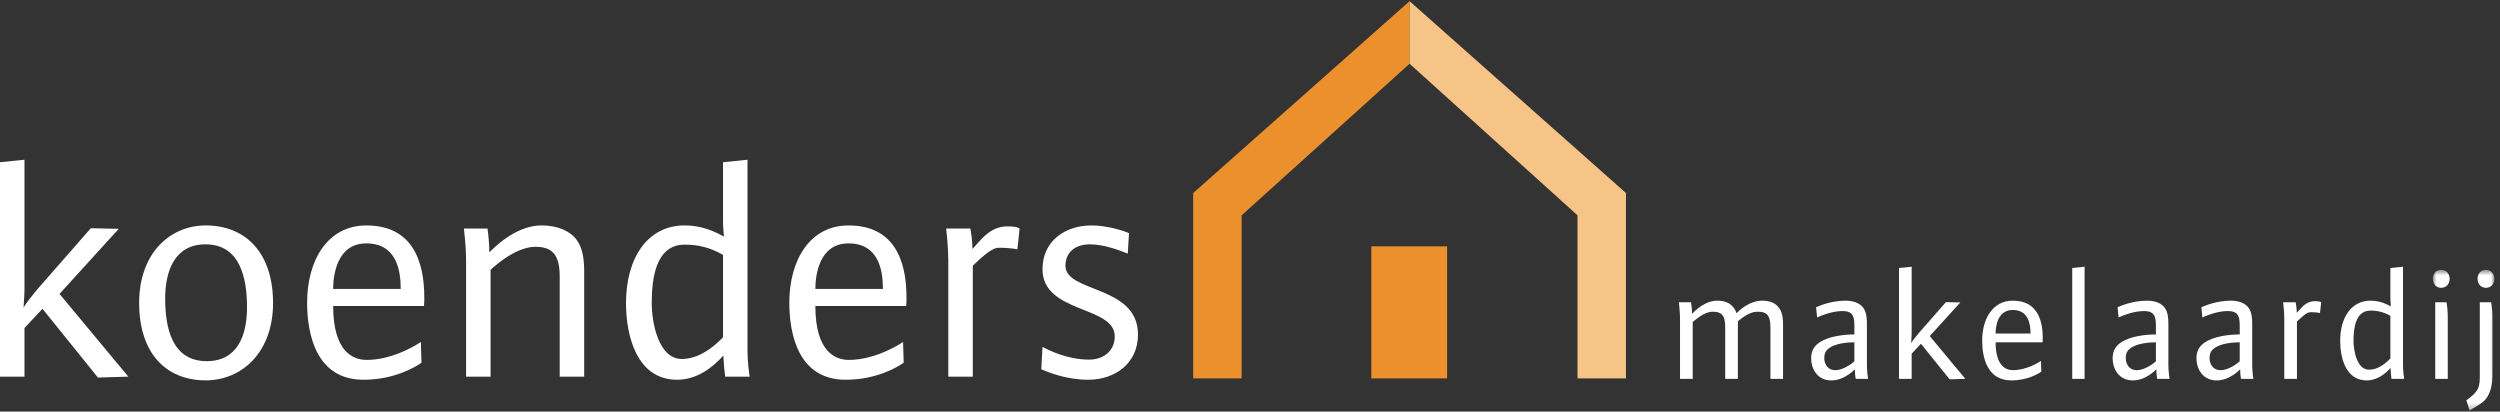 <svg width="413" height="68" viewBox="0 0 413 68" fill="none" xmlns="http://www.w3.org/2000/svg">
<rect x="0" y="0" width="413" height="68" fill="#333333" stroke="none"/>
<path fill-rule="evenodd" clip-rule="evenodd" d="M294.56 62.587H292.475V54.005C292.475 51.944 291.73 51.497 290.437 51.497C289.927 51.497 288.955 51.497 287.097 53.08V62.587H285.004V54.005C285.004 51.944 284.267 51.497 282.966 51.497C282.464 51.497 281.484 51.599 279.634 53.19V62.587H277.54V52.657C277.54 51.756 277.407 50.353 277.352 49.929H279.367C279.422 50.329 279.524 51.207 279.524 51.842C281.006 50.306 282.409 49.671 283.687 49.671C285.082 49.671 285.905 50.141 286.462 50.909C286.65 51.176 286.783 51.442 286.885 51.756C287.465 51.121 289.08 49.671 291.15 49.671C292.553 49.671 293.369 50.141 293.933 50.909C294.458 51.63 294.56 52.633 294.56 53.637V62.587Z" fill="white"/>
<path fill-rule="evenodd" clip-rule="evenodd" d="M302.534 62.845C300.15 62.845 299.202 60.807 299.202 59.224C299.202 58.19 299.515 57.312 300.495 56.63C302.055 55.517 304.705 55.251 306.344 55.251V54.005C306.344 52.5 306.265 51.387 304.392 51.387C302.588 51.387 300.817 52.155 300.182 52.445L300.017 50.752C300.472 50.541 302.534 49.671 304.862 49.671C306.375 49.671 307.355 50.172 307.857 50.909C308.358 51.654 308.413 52.633 308.413 53.636V60.384C308.413 61.129 308.547 62.21 308.601 62.587H306.563C306.508 62.32 306.43 61.787 306.43 60.996C306.43 60.996 304.76 62.845 302.534 62.845ZM306.344 56.552C305.45 56.552 303.067 56.654 301.953 57.688C301.373 58.213 301.373 58.77 301.373 59.224C301.373 59.938 301.797 61.152 303.2 61.152C304.548 61.152 306.132 59.938 306.344 59.671V56.552Z" fill="white"/>
<path fill-rule="evenodd" clip-rule="evenodd" d="M322.078 62.664L317.335 56.786L315.806 58.424V62.586H313.713V44.271L315.806 44.059V55.148C315.806 55.65 315.72 56.551 315.72 56.677C315.806 56.496 316.598 55.462 316.99 55.015L321.466 49.906L323.85 49.96L318.793 55.517L324.673 62.586L322.078 62.664Z" fill="white"/>
<path fill-rule="evenodd" clip-rule="evenodd" d="M332.269 62.845C328.224 62.845 327.456 58.958 327.456 56.254C327.456 52.688 329.173 49.671 332.512 49.671C336.377 49.671 337.459 52.602 337.459 55.807C337.459 56.152 337.459 56.254 337.436 56.552H329.674C329.674 60.572 331.478 61.152 332.536 61.152C334.629 61.152 336.589 60.016 337.169 59.616L337.224 61.395C336.667 61.787 334.864 62.845 332.269 62.845ZM332.512 51.207C329.996 51.207 329.674 53.926 329.674 55.094H335.444C335.444 53.535 335.1 51.207 332.512 51.207Z" fill="white"/>
<path fill-rule="evenodd" clip-rule="evenodd" d="M344.374 62.586H342.335V44.271L344.374 44.059V62.586Z" fill="white"/>
<path fill-rule="evenodd" clip-rule="evenodd" d="M352.339 62.845C349.956 62.845 349.007 60.807 349.007 59.224C349.007 58.19 349.321 57.312 350.301 56.63C351.861 55.517 354.511 55.251 356.157 55.251V54.005C356.157 52.5 356.071 51.387 354.197 51.387C352.394 51.387 350.622 52.155 349.987 52.445L349.83 50.752C350.277 50.541 352.339 49.671 354.667 49.671C356.18 49.671 357.16 50.172 357.662 50.909C358.164 51.654 358.219 52.633 358.219 53.636V60.384C358.219 61.129 358.352 62.21 358.407 62.587H356.369C356.314 62.32 356.235 61.787 356.235 60.996C356.235 60.996 354.565 62.845 352.339 62.845ZM356.157 56.552C355.255 56.552 352.872 56.654 351.759 57.688C351.179 58.213 351.179 58.77 351.179 59.224C351.179 59.938 351.602 61.152 353.005 61.152C354.354 61.152 355.945 59.938 356.157 59.671V56.552Z" fill="white"/>
<path fill-rule="evenodd" clip-rule="evenodd" d="M366.192 62.845C363.809 62.845 362.852 60.807 362.852 59.224C362.852 58.19 363.173 57.312 364.153 56.63C365.714 55.517 368.363 55.251 370.002 55.251V54.005C370.002 52.5 369.923 51.387 368.042 51.387C366.239 51.387 364.467 52.155 363.832 52.445L363.675 50.752C364.122 50.541 366.192 49.671 368.52 49.671C370.025 49.671 371.005 50.172 371.507 50.909C372.017 51.654 372.064 52.633 372.064 53.636V60.384C372.064 61.129 372.197 62.21 372.252 62.587H370.214C370.159 62.32 370.08 61.787 370.08 60.996C370.08 60.996 368.41 62.845 366.192 62.845ZM370.002 56.552C369.1 56.552 366.717 56.654 365.604 57.688C365.024 58.213 365.024 58.77 365.024 59.224C365.024 59.938 365.447 61.152 366.85 61.152C368.199 61.152 369.79 59.938 370.002 59.671V56.552Z" fill="white"/>
<path fill-rule="evenodd" clip-rule="evenodd" d="M379.456 62.587H377.363V52.657C377.363 51.654 377.23 50.384 377.175 49.929H379.245C379.3 50.172 379.425 51.019 379.425 51.677L379.637 51.442C380.405 50.564 381.126 49.749 382.443 49.749C382.867 49.749 383.29 49.796 383.455 49.929L383.266 51.709C383.133 51.677 382.522 51.575 381.761 51.575C381.361 51.575 380.993 51.63 379.456 53.111V62.587Z" fill="white"/>
<path fill-rule="evenodd" clip-rule="evenodd" d="M390.973 62.845C387.5 62.845 386.598 59.06 386.598 56.309C386.598 52.422 388.456 49.671 391.608 49.671C392.588 49.671 393.646 49.882 394.971 50.619C394.94 50.306 394.893 49.882 394.893 49.161V44.271L396.978 44.059V60.471C396.978 61.231 397.111 62.289 397.166 62.587H395.073C395.018 62.265 394.94 61.419 394.916 60.784C394.046 61.764 392.69 62.845 390.973 62.845ZM391.608 51.309C389.091 51.309 388.801 54.326 388.801 56.309C388.801 57.923 389.358 61.074 391.365 61.074C392.243 61.074 393.458 60.706 394.893 59.224V52.179C393.78 51.544 392.768 51.309 391.608 51.309Z" fill="white"/>
<mask id="mask0_417_304" style="mask-type:alpha" maskUnits="userSpaceOnUse" x="401" y="44" width="12" height="24">
<path d="M401.909 44.584H412.074V67.746H401.909V44.584Z" fill="white"/>
</mask>
<g mask="url(#mask0_417_304)">
<path fill-rule="evenodd" clip-rule="evenodd" d="M404.371 62.586H402.278V49.929H404.159C404.292 50.595 404.371 51.543 404.371 52.178V62.586ZM403.281 47.546C402.38 47.546 401.909 46.833 401.909 46.065C401.909 45.273 402.38 44.584 403.281 44.584C404.183 44.584 404.684 45.297 404.684 46.065C404.684 46.833 404.183 47.546 403.281 47.546Z" fill="white"/>
<path fill-rule="evenodd" clip-rule="evenodd" d="M407.969 67.798L407.444 66.129C409.615 64.593 409.663 63.856 409.663 61.92V49.929H411.544C411.622 50.407 411.756 51.285 411.756 52.178V61.92C411.756 63.48 411.466 65.439 410.062 66.497C409.529 66.897 408.338 67.587 407.969 67.798ZM410.674 47.546C409.772 47.546 409.294 46.833 409.294 46.065C409.294 45.273 409.772 44.584 410.674 44.584C411.568 44.584 412.077 45.297 412.077 46.065C412.077 46.833 411.568 47.546 410.674 47.546Z" fill="white"/>
</g>
<path fill-rule="evenodd" clip-rule="evenodd" d="M232.862 10.53L232.854 10.523V0.199L232.862 0.192L232.87 0.199V10.523L232.862 10.53Z" fill="#EB902D"/>
<path fill-rule="evenodd" clip-rule="evenodd" d="M197.113 62.509V31.888L232.87 0.185V10.523L205.118 35.571V62.509H197.113Z" fill="#EB902D"/>
<path fill-rule="evenodd" clip-rule="evenodd" d="M268.611 62.509H260.607V35.571L232.862 10.53L232.87 10.523V0.199L268.611 31.888V62.509Z" fill="#F5C486"/>
<path fill-rule="evenodd" clip-rule="evenodd" d="M226.544 62.513H239.062V40.698H226.544V62.513Z" fill="#EB902D"/>
<path fill-rule="evenodd" clip-rule="evenodd" d="M16.181 62.374L7.016 51.011L4.045 54.185V62.222H0V26.798L4.045 26.389V47.837C4.045 48.809 3.892 50.549 3.892 50.807C4.045 50.447 5.582 48.452 6.35 47.581L15.003 37.702L19.612 37.805L9.832 48.554L21.2 62.222L16.181 62.374Z" fill="white"/>
<path fill-rule="evenodd" clip-rule="evenodd" d="M33.946 40.364C28.877 40.364 27.289 44.715 27.289 49.322C27.289 54.084 28.364 59.662 34.151 59.662C39.271 59.662 40.808 55.362 40.808 50.756C40.808 46.046 39.731 40.364 33.946 40.364ZM33.997 62.835C27.392 62.835 22.988 58.332 22.988 50.039C22.988 41.797 28.11 37.242 33.997 37.242C40.602 37.242 45.108 41.797 45.108 50.039C45.108 58.332 39.834 62.835 33.997 62.835Z" fill="white"/>
<path fill-rule="evenodd" clip-rule="evenodd" d="M60.516 40.209C55.651 40.209 55.038 45.483 55.038 47.736H66.2C66.2 44.715 65.535 40.209 60.516 40.209ZM70.041 50.55H55.038C55.038 58.332 58.52 59.457 60.568 59.457C64.613 59.457 68.401 57.258 69.528 56.489L69.63 59.919C68.556 60.686 65.075 62.734 60.056 62.734C52.221 62.734 50.736 55.21 50.736 49.987C50.736 43.077 54.064 37.242 60.516 37.242C67.992 37.242 70.092 42.923 70.092 49.118C70.092 49.782 70.092 49.987 70.041 50.55Z" fill="white"/>
<path fill-rule="evenodd" clip-rule="evenodd" d="M92.463 62.222V45.636C92.463 41.797 90.978 40.773 88.418 40.773C87.035 40.773 84.578 41.388 81.044 44.561V62.222H76.999V43.026C76.999 40.978 76.743 38.675 76.641 37.754H80.533C80.635 38.419 80.84 40.209 80.84 41.694C84.014 38.469 87.035 37.242 89.442 37.242C92.156 37.242 94.203 38.163 95.279 39.648C96.303 41.03 96.508 42.974 96.508 44.919V62.222H92.463Z" fill="white"/>
<path fill-rule="evenodd" clip-rule="evenodd" d="M119.444 42.105C117.293 40.875 115.348 40.415 113.095 40.415C108.229 40.415 107.667 46.25 107.667 50.089C107.667 53.211 108.742 59.304 112.634 59.304C114.324 59.304 116.68 58.587 119.444 55.72V42.105ZM119.802 62.222C119.7 61.608 119.546 59.97 119.495 58.741C117.805 60.634 115.195 62.734 111.865 62.734C105.158 62.734 103.417 55.413 103.417 50.089C103.417 42.565 107.001 37.241 113.095 37.241C114.988 37.241 117.037 37.65 119.598 39.082C119.546 38.469 119.444 37.65 119.444 36.269V26.798L123.489 26.389V58.126C123.489 59.61 123.745 61.659 123.847 62.222H119.802Z" fill="white"/>
<path fill-rule="evenodd" clip-rule="evenodd" d="M140.177 40.209C135.311 40.209 134.698 45.483 134.698 47.736H145.86C145.86 44.715 145.195 40.209 140.177 40.209ZM149.701 50.55H134.698C134.698 58.332 138.18 59.457 140.228 59.457C144.273 59.457 148.062 57.258 149.188 56.489L149.29 59.919C148.216 60.686 144.735 62.734 139.715 62.734C131.881 62.734 130.396 55.21 130.396 49.987C130.396 43.077 133.725 37.242 140.177 37.242C147.652 37.242 149.752 42.923 149.752 49.118C149.752 49.782 149.752 49.987 149.701 50.55Z" fill="white"/>
<path fill-rule="evenodd" clip-rule="evenodd" d="M168.078 41.184C167.822 41.132 166.645 40.928 165.159 40.928C164.391 40.928 163.674 41.029 160.705 43.895V62.223H156.66V43.026C156.66 41.081 156.403 38.622 156.302 37.753H160.296C160.398 38.213 160.653 39.851 160.653 41.132L161.064 40.67C162.548 38.981 163.93 37.395 166.49 37.395C167.311 37.395 168.129 37.496 168.436 37.753L168.078 41.184Z" fill="white"/>
<path fill-rule="evenodd" clip-rule="evenodd" d="M179.75 62.734C176.217 62.734 173.145 61.506 172.018 60.994L172.223 57.308C173.093 57.769 176.217 59.407 179.904 59.407C182.26 59.407 184.154 58.023 184.154 55.567C184.154 50.448 172.223 51.831 172.223 44.459C172.223 39.852 175.909 37.242 180.314 37.242C182.72 37.242 185.383 38.01 186.509 38.522L186.305 41.9C184.922 41.336 182.361 40.364 180.057 40.364C177.548 40.364 176.012 41.746 176.012 43.896C176.012 48.401 187.995 47.07 187.995 55.26C187.995 60.073 184.154 62.734 179.75 62.734Z" fill="white"/>
</svg>
